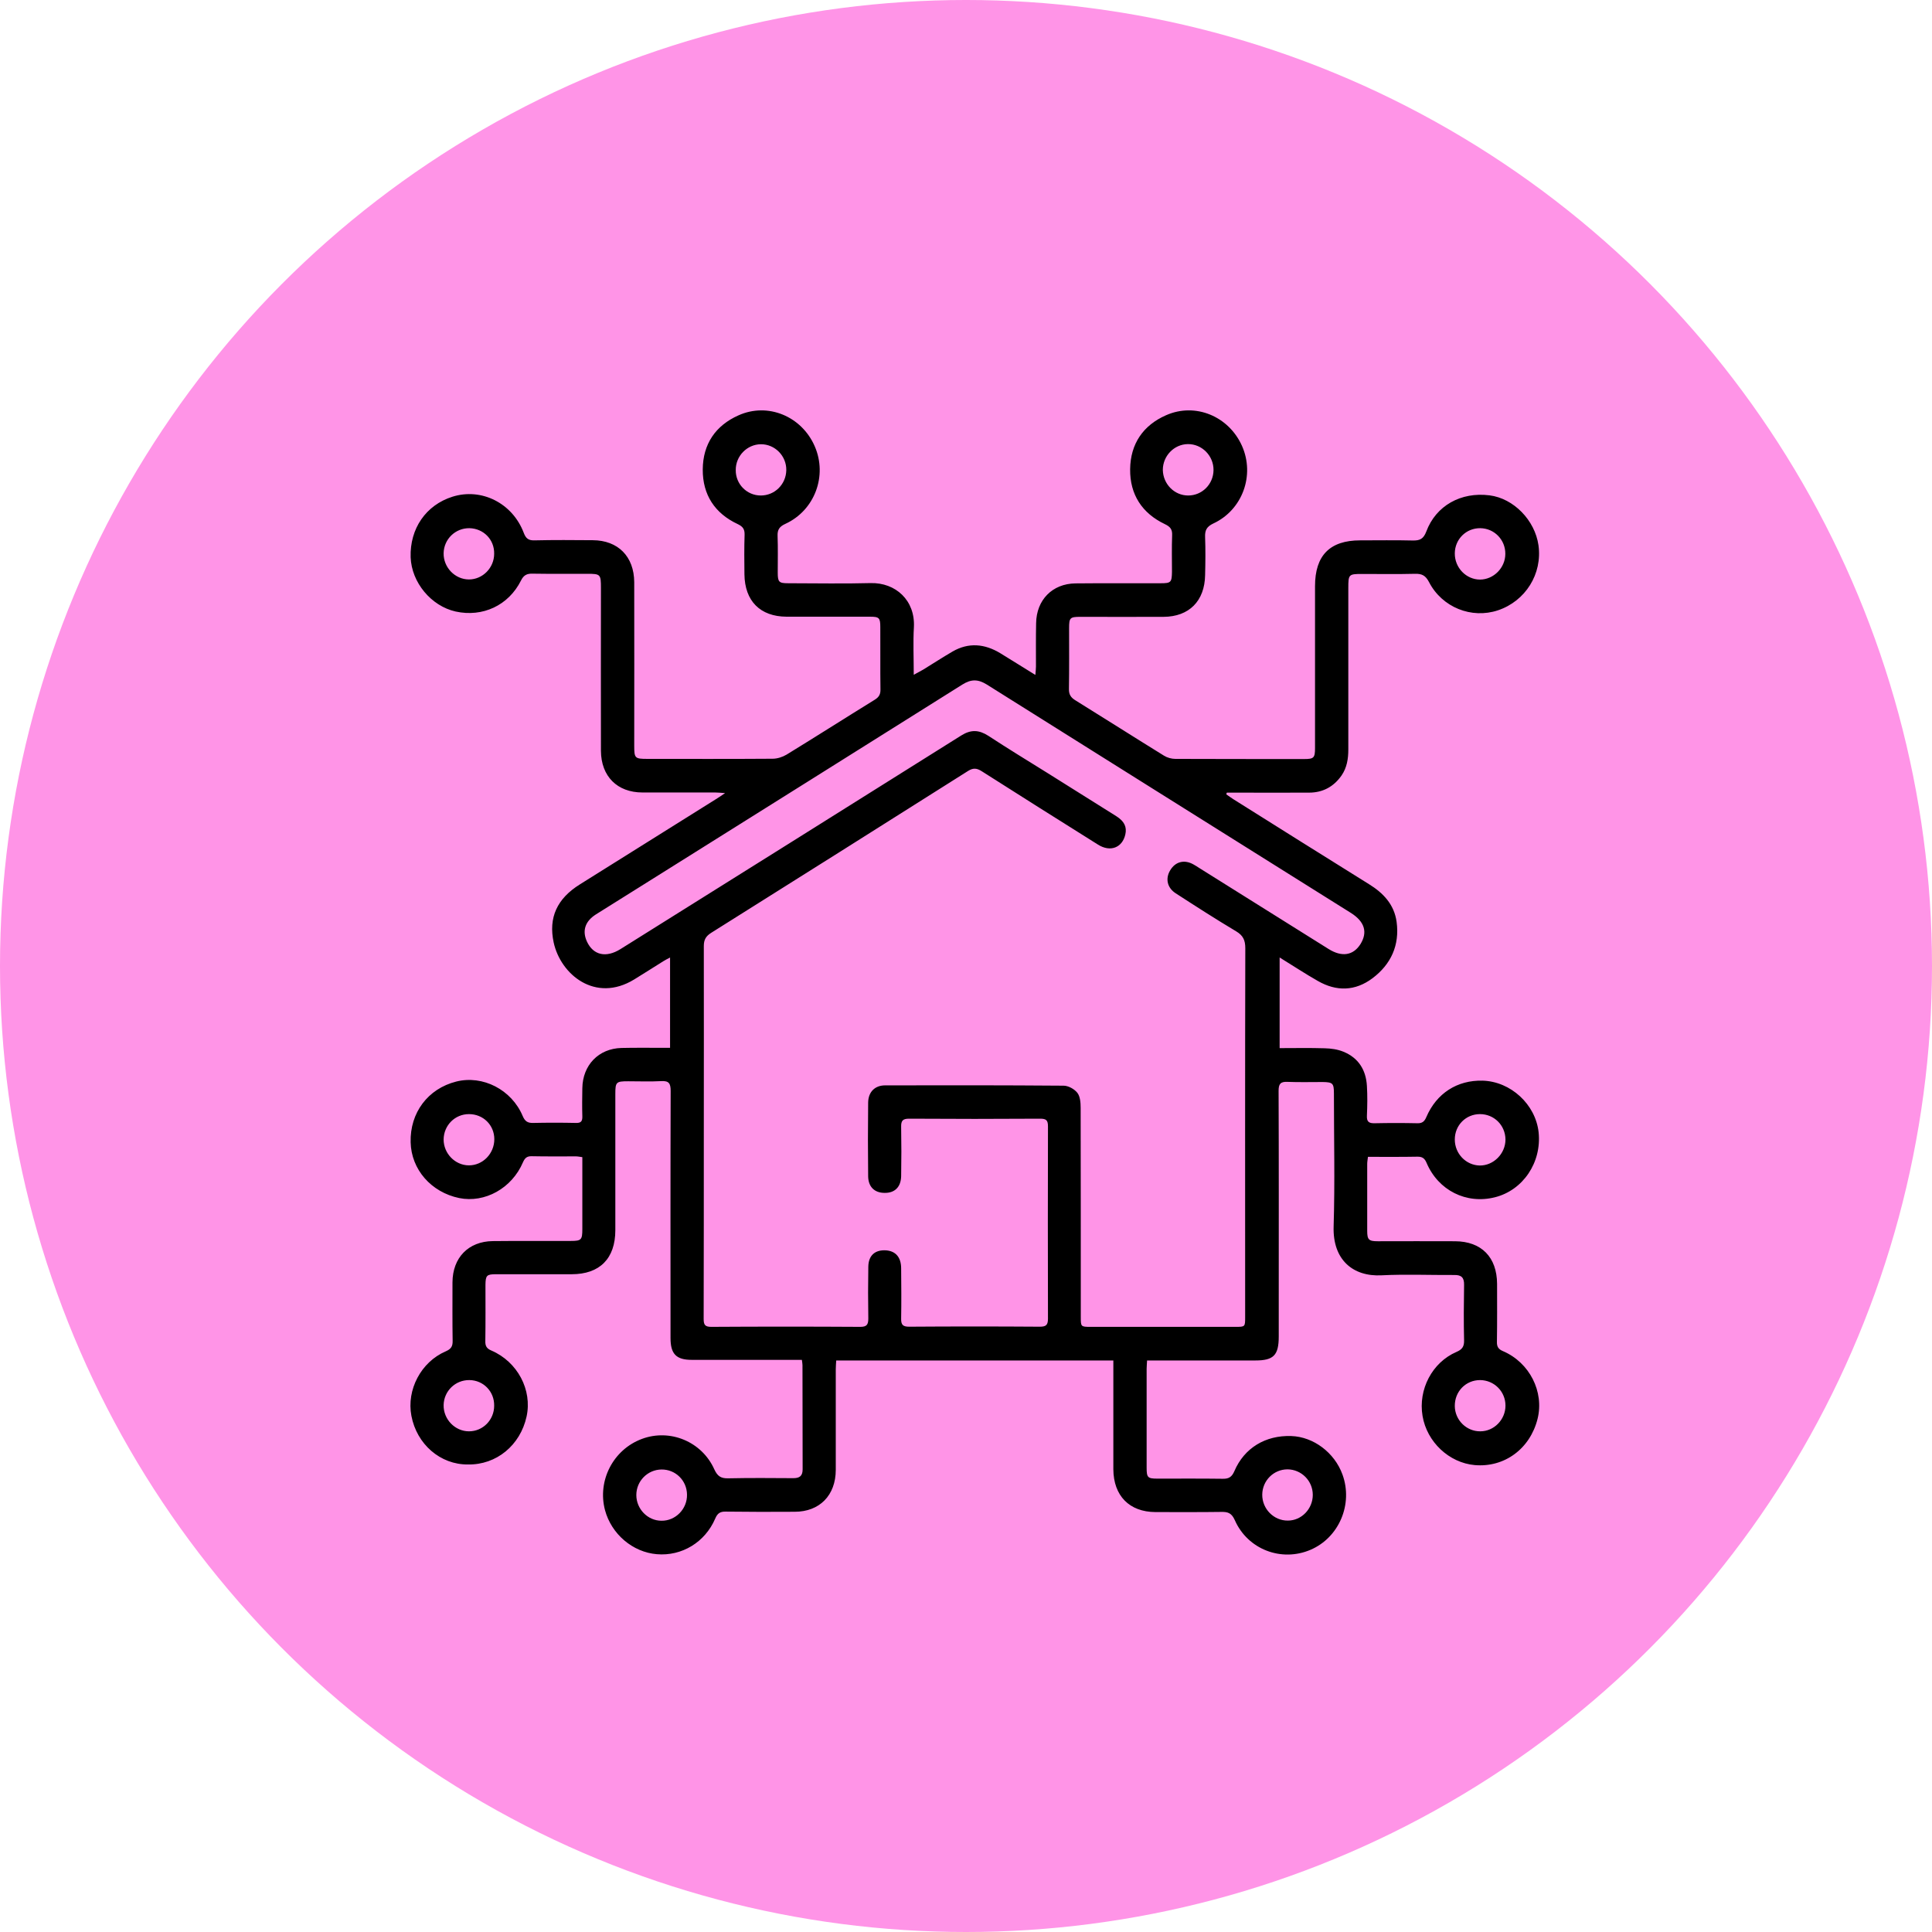 <svg width="113" height="113" viewBox="0 0 113 113" fill="none" xmlns="http://www.w3.org/2000/svg">
    <circle cx="56.5" cy="56.5" r="56.5" fill="#FF94E7"/>
    <g clip-path="url(#clip0_18_337)">
    <path d="M65.118 79.572C59.68 79.572 54.321 79.572 48.909 79.572C48.9 79.758 48.883 79.927 48.883 80.096C48.883 82.053 48.883 84.01 48.883 85.967C48.883 87.461 47.936 88.421 46.48 88.421C45.138 88.43 43.787 88.43 42.445 88.412C42.121 88.404 41.963 88.51 41.831 88.822C41.235 90.209 39.875 91.027 38.419 90.903C37.007 90.787 35.762 89.729 35.385 88.324C34.929 86.598 35.867 84.784 37.542 84.161C39.182 83.547 41.051 84.312 41.779 85.94C41.963 86.34 42.164 86.474 42.586 86.465C43.857 86.438 45.129 86.447 46.401 86.456C46.752 86.456 46.945 86.34 46.945 85.94C46.936 83.912 46.945 81.875 46.936 79.847C46.936 79.758 46.918 79.678 46.901 79.536C46.717 79.536 46.541 79.536 46.374 79.536C44.401 79.536 42.428 79.536 40.454 79.536C39.551 79.536 39.218 79.189 39.218 78.264C39.218 73.443 39.209 68.632 39.226 63.811C39.226 63.375 39.13 63.206 38.674 63.233C38.033 63.268 37.384 63.242 36.744 63.242C36.034 63.242 35.99 63.286 35.99 63.989C35.99 66.639 35.99 69.299 35.99 71.949C35.99 73.612 35.078 74.528 33.438 74.528C31.964 74.528 30.482 74.528 29.008 74.528C28.465 74.528 28.403 74.6 28.394 75.142C28.394 76.236 28.403 77.339 28.386 78.433C28.377 78.727 28.465 78.878 28.745 78.993C30.271 79.652 31.14 81.297 30.798 82.854C30.429 84.535 29.035 85.682 27.377 85.655C25.754 85.673 24.377 84.472 24.062 82.809C23.772 81.288 24.623 79.66 26.07 79.038C26.377 78.904 26.482 78.753 26.474 78.424C26.456 77.286 26.465 76.138 26.465 75C26.474 73.559 27.395 72.607 28.824 72.59C30.341 72.572 31.868 72.59 33.385 72.581C33.999 72.581 34.06 72.518 34.06 71.887C34.06 70.499 34.06 69.103 34.06 67.68C33.911 67.662 33.806 67.635 33.692 67.635C32.832 67.635 31.964 67.644 31.105 67.626C30.824 67.618 30.701 67.724 30.587 67.982C29.938 69.503 28.359 70.375 26.86 70.073C25.219 69.734 24.053 68.4 24.018 66.808C23.974 65.083 25.026 63.678 26.684 63.259C28.236 62.868 29.921 63.731 30.57 65.27C30.701 65.581 30.859 65.688 31.183 65.679C32.017 65.661 32.85 65.661 33.683 65.679C33.973 65.688 34.069 65.59 34.06 65.296C34.043 64.745 34.051 64.202 34.06 63.651C34.078 62.299 35.008 61.329 36.349 61.294C37.121 61.276 37.902 61.285 38.674 61.285C38.832 61.285 38.989 61.285 39.191 61.285C39.191 59.515 39.191 57.798 39.191 56.002C39.042 56.082 38.919 56.144 38.805 56.215C38.235 56.571 37.665 56.936 37.086 57.291C34.823 58.67 32.797 57.007 32.385 55.13C32.069 53.671 32.578 52.56 33.92 51.724C36.569 50.069 39.218 48.406 41.858 46.752C42.007 46.663 42.147 46.565 42.41 46.387C42.129 46.369 41.98 46.351 41.831 46.351C40.41 46.351 38.998 46.351 37.577 46.351C36.104 46.351 35.157 45.409 35.148 43.914C35.139 40.739 35.148 37.573 35.148 34.398C35.148 33.588 35.122 33.561 34.35 33.561C33.28 33.561 32.218 33.57 31.148 33.553C30.824 33.544 30.631 33.633 30.473 33.953C29.745 35.411 28.228 36.114 26.649 35.767C25.219 35.447 24.07 34.068 24.018 32.592C23.965 30.92 24.912 29.541 26.465 29.052C28.158 28.518 29.973 29.425 30.631 31.16C30.754 31.489 30.903 31.613 31.254 31.605C32.394 31.578 33.534 31.587 34.674 31.596C36.148 31.605 37.086 32.547 37.095 34.051C37.104 37.235 37.095 40.428 37.095 43.612C37.095 44.35 37.13 44.386 37.867 44.386C40.305 44.386 42.752 44.395 45.19 44.377C45.462 44.377 45.769 44.279 46.006 44.137C47.734 43.078 49.435 41.993 51.163 40.926C51.409 40.775 51.505 40.606 51.497 40.321C51.479 39.102 51.497 37.893 51.488 36.674C51.488 36.132 51.418 36.07 50.874 36.07C49.251 36.07 47.629 36.07 46.006 36.07C44.462 36.061 43.559 35.154 43.541 33.588C43.533 32.814 43.524 32.049 43.55 31.276C43.559 30.947 43.445 30.795 43.147 30.653C41.814 30.03 41.094 28.945 41.103 27.46C41.112 25.975 41.849 24.89 43.191 24.294C44.91 23.52 46.892 24.347 47.655 26.108C48.401 27.825 47.655 29.844 45.945 30.635C45.594 30.795 45.462 30.973 45.48 31.356C45.506 32.067 45.489 32.779 45.489 33.49C45.489 34.042 45.559 34.113 46.094 34.113C47.699 34.113 49.313 34.148 50.918 34.104C52.391 34.068 53.531 35.118 53.453 36.674C53.4 37.573 53.444 38.471 53.444 39.467C53.681 39.334 53.847 39.254 53.996 39.165C54.575 38.809 55.136 38.444 55.715 38.106C56.654 37.564 57.592 37.653 58.504 38.204C59.162 38.605 59.82 39.023 60.557 39.476C60.574 39.263 60.592 39.12 60.592 38.987C60.592 38.142 60.583 37.297 60.601 36.452C60.618 35.091 61.548 34.139 62.899 34.122C64.565 34.104 66.231 34.122 67.898 34.113C68.486 34.113 68.538 34.059 68.547 33.446C68.547 32.734 68.529 32.023 68.556 31.311C68.573 30.955 68.442 30.804 68.126 30.653C66.802 30.021 66.082 28.927 66.1 27.442C66.118 25.957 66.863 24.872 68.205 24.285C69.915 23.529 71.871 24.347 72.643 26.081C73.406 27.798 72.669 29.826 70.968 30.617C70.573 30.804 70.468 31.018 70.485 31.418C70.512 32.156 70.503 32.903 70.485 33.641C70.459 35.154 69.547 36.07 68.056 36.078C66.433 36.087 64.811 36.078 63.188 36.078C62.583 36.078 62.53 36.132 62.53 36.737C62.53 37.92 62.539 39.111 62.521 40.294C62.513 40.623 62.636 40.801 62.899 40.961C64.635 42.038 66.354 43.132 68.082 44.199C68.266 44.315 68.521 44.386 68.74 44.386C71.257 44.395 73.766 44.395 76.283 44.395C76.844 44.395 76.914 44.324 76.914 43.754C76.914 40.597 76.914 37.439 76.914 34.282C76.914 32.485 77.783 31.605 79.554 31.605C80.581 31.605 81.598 31.587 82.624 31.613C83.045 31.622 83.255 31.525 83.422 31.089C83.984 29.577 85.448 28.759 87.123 28.972C88.527 29.15 89.772 30.422 89.983 31.889C90.219 33.561 89.228 35.154 87.615 35.696C86.071 36.212 84.343 35.527 83.58 34.042C83.378 33.659 83.168 33.553 82.773 33.561C81.738 33.588 80.695 33.57 79.659 33.57C78.879 33.57 78.861 33.597 78.861 34.406C78.861 37.546 78.861 40.695 78.861 43.834C78.861 44.377 78.782 44.893 78.467 45.355C78.002 46.022 77.362 46.36 76.563 46.36C75.116 46.369 73.669 46.36 72.222 46.36C72.064 46.36 71.915 46.36 71.757 46.36C71.748 46.396 71.731 46.422 71.722 46.458C71.862 46.556 71.994 46.654 72.134 46.743C74.783 48.406 77.423 50.069 80.072 51.715C80.905 52.23 81.545 52.898 81.686 53.92C81.87 55.29 81.352 56.402 80.282 57.211C79.265 57.976 78.168 58.003 77.072 57.371C76.335 56.953 75.625 56.482 74.844 56.002C74.844 57.789 74.844 59.515 74.844 61.303C75.73 61.303 76.607 61.285 77.476 61.312C77.853 61.321 78.239 61.374 78.581 61.516C79.449 61.872 79.896 62.575 79.949 63.517C79.984 64.096 79.975 64.674 79.949 65.252C79.931 65.608 80.063 65.705 80.405 65.697C81.238 65.679 82.072 65.679 82.905 65.697C83.185 65.705 83.317 65.59 83.422 65.341C84.019 63.944 85.229 63.17 86.711 63.206C88.36 63.251 89.816 64.594 89.992 66.23C90.176 67.991 89.079 69.619 87.43 70.028C85.764 70.446 84.124 69.628 83.44 68.018C83.326 67.742 83.177 67.644 82.887 67.653C81.94 67.671 80.993 67.662 80.01 67.662C79.993 67.822 79.966 67.947 79.966 68.071C79.966 69.379 79.966 70.677 79.966 71.985C79.966 72.51 80.054 72.599 80.589 72.599C82.098 72.599 83.598 72.59 85.106 72.599C86.65 72.607 87.553 73.532 87.562 75.089C87.562 76.218 87.571 77.339 87.553 78.469C87.544 78.762 87.632 78.913 87.913 79.029C89.465 79.696 90.325 81.404 89.93 82.987C89.492 84.739 87.992 85.842 86.255 85.691C84.755 85.557 83.457 84.339 83.203 82.818C82.94 81.27 83.764 79.687 85.185 79.073C85.518 78.931 85.641 78.762 85.632 78.397C85.606 77.312 85.615 76.236 85.632 75.151C85.641 74.733 85.483 74.564 85.062 74.573C83.641 74.582 82.221 74.52 80.808 74.591C79.142 74.68 77.941 73.692 78.002 71.736C78.081 69.147 78.019 66.55 78.019 63.953C78.019 63.357 77.949 63.295 77.362 63.286C76.677 63.286 75.985 63.304 75.3 63.277C74.897 63.259 74.783 63.393 74.783 63.802C74.8 67.92 74.792 72.047 74.792 76.165C74.792 76.832 74.792 77.499 74.792 78.166C74.792 79.269 74.493 79.572 73.424 79.572C71.476 79.572 69.538 79.572 67.591 79.572C67.433 79.572 67.275 79.572 67.091 79.572C67.082 79.767 67.065 79.918 67.065 80.061C67.065 81.991 67.065 83.912 67.065 85.842C67.065 86.42 67.126 86.483 67.696 86.483C68.968 86.483 70.24 86.474 71.511 86.491C71.862 86.5 72.046 86.394 72.196 86.047C72.775 84.686 74.02 83.939 75.528 83.992C76.827 84.037 78.055 84.962 78.519 86.242C79.151 87.977 78.318 89.933 76.651 90.645C74.95 91.374 72.976 90.627 72.222 88.911C72.038 88.501 71.827 88.421 71.433 88.43C70.143 88.448 68.863 88.439 67.573 88.439C66.056 88.43 65.126 87.487 65.118 85.931C65.118 84.001 65.118 82.08 65.118 80.15C65.118 79.972 65.118 79.794 65.118 79.572ZM41.165 66.159C41.165 69.823 41.165 73.479 41.156 77.143C41.156 77.481 41.235 77.606 41.594 77.606C44.506 77.588 47.409 77.588 50.321 77.606C50.699 77.606 50.786 77.472 50.786 77.117C50.769 76.112 50.769 75.098 50.786 74.093C50.795 73.426 51.181 73.088 51.83 73.132C52.391 73.177 52.707 73.541 52.707 74.191C52.716 75.169 52.724 76.147 52.707 77.126C52.698 77.499 52.821 77.597 53.181 77.597C55.724 77.579 58.268 77.579 60.811 77.597C61.162 77.597 61.294 77.517 61.294 77.135C61.285 73.381 61.285 69.637 61.294 65.883C61.294 65.536 61.206 65.43 60.846 65.43C58.285 65.447 55.733 65.447 53.172 65.43C52.803 65.43 52.698 65.545 52.707 65.91C52.724 66.871 52.724 67.84 52.707 68.801C52.689 69.432 52.33 69.779 51.742 69.77C51.154 69.77 50.786 69.423 50.777 68.801C50.76 67.36 50.76 65.928 50.777 64.487C50.786 63.864 51.172 63.482 51.769 63.482C55.251 63.473 58.724 63.473 62.206 63.5C62.486 63.5 62.837 63.695 63.013 63.918C63.179 64.131 63.206 64.496 63.206 64.798C63.214 68.872 63.214 72.954 63.214 77.028C63.214 77.597 63.214 77.606 63.793 77.606C66.617 77.606 69.433 77.606 72.257 77.606C72.827 77.606 72.827 77.606 72.827 77.028C72.827 69.841 72.818 62.646 72.836 55.459C72.836 54.988 72.704 54.712 72.301 54.472C71.108 53.76 69.933 53.004 68.766 52.248C68.266 51.928 68.152 51.386 68.442 50.905C68.74 50.398 69.266 50.256 69.801 50.558C69.915 50.621 70.029 50.692 70.135 50.763C72.66 52.346 75.178 53.92 77.704 55.504C78.484 55.993 79.151 55.886 79.572 55.219C80.002 54.525 79.817 53.911 79.028 53.405C78.537 53.093 78.037 52.782 77.537 52.471C70.933 48.326 64.32 44.19 57.715 40.036C57.198 39.716 56.794 39.716 56.277 40.045C50.269 43.825 44.252 47.588 38.244 51.359C37.112 52.07 35.981 52.773 34.85 53.485C34.209 53.894 34.043 54.454 34.332 55.077C34.701 55.868 35.446 56.037 36.288 55.513C42.936 51.35 49.585 47.188 56.224 43.016C56.794 42.66 57.259 42.687 57.803 43.034C58.943 43.781 60.109 44.492 61.267 45.213C62.609 46.058 63.951 46.894 65.293 47.739C65.767 48.041 65.916 48.37 65.819 48.806C65.644 49.58 64.942 49.856 64.223 49.402C61.951 47.979 59.68 46.547 57.417 45.106C57.136 44.928 56.926 44.902 56.627 45.088C51.619 48.255 46.611 51.412 41.594 54.561C41.287 54.757 41.165 54.961 41.165 55.335C41.173 58.919 41.165 62.539 41.165 66.159ZM27.456 30.893C26.631 30.884 25.965 31.534 25.947 32.352C25.93 33.188 26.614 33.891 27.43 33.891C28.228 33.891 28.903 33.215 28.903 32.387C28.921 31.56 28.28 30.911 27.456 30.893ZM88.053 82.213C88.053 81.386 87.395 80.728 86.571 80.719C85.729 80.719 85.08 81.386 85.089 82.24C85.097 83.058 85.773 83.725 86.58 83.716C87.387 83.716 88.053 83.031 88.053 82.213ZM86.58 30.893C85.755 30.884 85.097 31.534 85.089 32.361C85.08 33.206 85.755 33.899 86.571 33.899C87.369 33.891 88.044 33.206 88.044 32.396C88.053 31.569 87.395 30.902 86.58 30.893ZM27.43 65.163C26.605 65.163 25.956 65.821 25.947 66.648C25.947 67.466 26.614 68.151 27.412 68.16C28.236 68.169 28.912 67.475 28.912 66.63C28.912 65.803 28.263 65.163 27.43 65.163ZM86.562 65.163C85.738 65.163 85.089 65.812 85.089 66.648C85.089 67.475 85.738 68.151 86.545 68.169C87.36 68.178 88.053 67.475 88.053 66.648C88.044 65.812 87.387 65.163 86.562 65.163ZM27.456 80.719C26.631 80.71 25.965 81.359 25.947 82.178C25.93 83.014 26.614 83.716 27.43 83.716C28.245 83.716 28.903 83.049 28.903 82.222C28.921 81.395 28.28 80.728 27.456 80.719ZM38.691 85.949C37.876 85.958 37.218 86.625 37.218 87.443C37.218 88.261 37.884 88.946 38.691 88.946C39.516 88.955 40.2 88.252 40.182 87.416C40.173 86.589 39.507 85.94 38.691 85.949ZM44.498 28.981C45.313 28.981 45.971 28.331 45.989 27.504C46.006 26.668 45.322 25.975 44.498 25.983C43.691 25.992 43.024 26.677 43.033 27.495C43.024 28.314 43.682 28.981 44.498 28.981ZM69.494 28.981C70.31 28.981 70.968 28.323 70.977 27.495C70.985 26.659 70.301 25.966 69.477 25.975C68.67 25.983 68.012 26.668 68.012 27.487C68.029 28.314 68.687 28.981 69.494 28.981ZM76.783 87.434C76.783 86.607 76.116 85.949 75.309 85.94C74.493 85.94 73.836 86.598 73.827 87.416C73.818 88.252 74.502 88.946 75.327 88.937C76.125 88.937 76.783 88.252 76.783 87.434Z" fill="black"/>
    </g>
    <defs>
    <clipPath id="clip0_18_337">
    <rect width="66" height="66.93" fill="white" transform="translate(24 24)"/>
    </clipPath>
    </defs>
    </svg>
